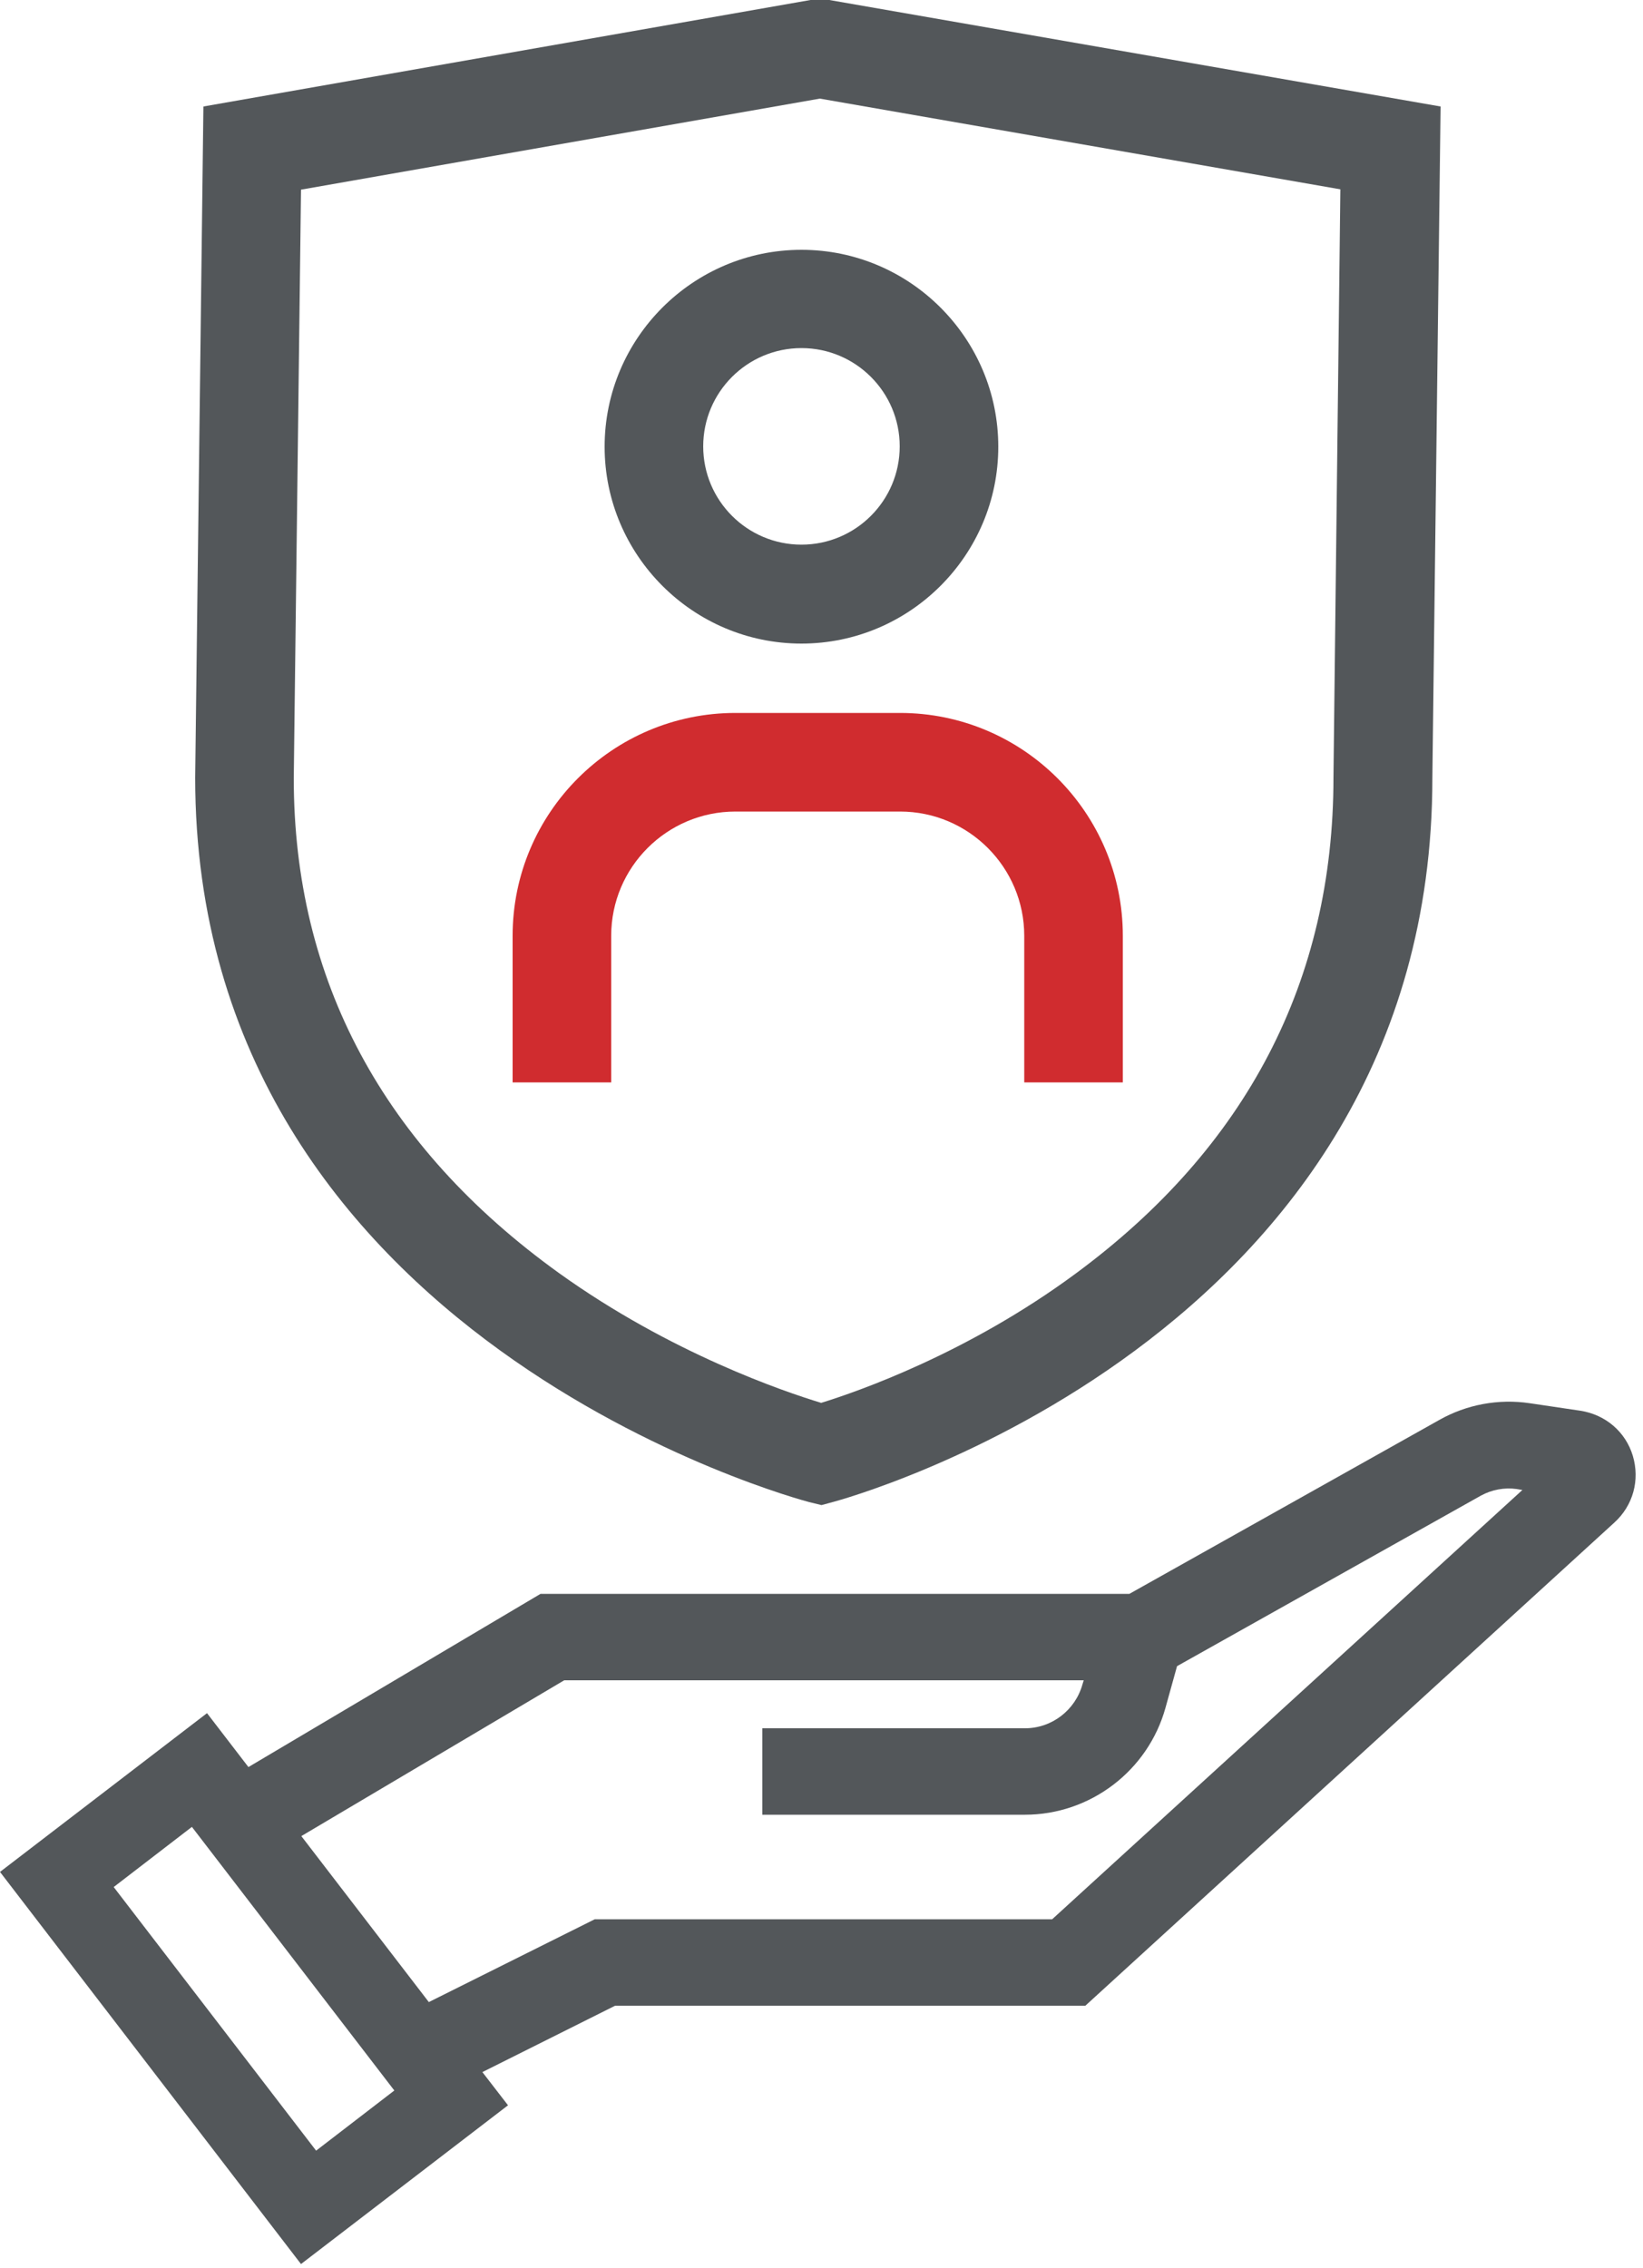 <?xml version="1.0" encoding="utf-8"?>
<!-- Generator: Adobe Illustrator 24.3.0, SVG Export Plug-In . SVG Version: 6.00 Build 0)  -->
<svg version="1.1" id="Layer_1" xmlns="http://www.w3.org/2000/svg" xmlns:xlink="http://www.w3.org/1999/xlink" x="0px" y="0px"
	 viewBox="0 0 50 69" style="enable-background:new 0 0 50 69;" xml:space="preserve">
<style type="text/css">
	.st0{fill:#53575A;}
	.st1{fill:#D02C2F;}
	.st2{fill:#D1292E;}
</style>
<g>
	<g>
		<path class="st0" d="M25,45.79l-0.37-0.09c-0.19-0.05-18.69-4.92-18.69-22.04L6.19,3.24l18.76-3.29l18.89,3.29l-0.25,20.43
			c0,17.13-18.04,21.97-18.22,22.02L25,45.79z M9.16,5.77L8.94,23.68c0,6.13,2.72,11.2,8.07,15.05c3.4,2.44,6.86,3.61,7.98,3.95
			c1.1-0.34,4.45-1.5,7.74-3.93c5.21-3.84,7.85-8.92,7.85-15.09l0.21-17.9L24.95,3L9.16,5.77z"/>
	</g>
	<g>
		<g>
			<path class="st1" d="M34.17,32.93h-3v-4.46c0-2.08-1.69-3.78-3.78-3.78h-5.01c-2.08,0-3.78,1.69-3.78,3.78v4.46h-3v-4.46
				c0-3.74,3.04-6.78,6.78-6.78h5.01c3.74,0,6.78,3.04,6.78,6.78V32.93z"/>
		</g>
		<g>
			<path class="st0" d="M24.39,19.58c-3.3,0-5.99-2.69-5.99-5.99s2.69-5.99,5.99-5.99s5.99,2.69,5.99,5.99S27.69,19.58,24.39,19.58z
				 M24.39,10.59c-1.65,0-2.99,1.34-2.99,2.99s1.34,2.99,2.99,2.99s2.99-1.34,2.99-2.99S26.04,10.59,24.39,10.59z"/>
		</g>
	</g>
</g>
<path class="st0" d="M49.69,44.29c-0.22-0.73-0.83-1.25-1.59-1.37l-1.55-0.23c-0.95-0.14-1.92,0.04-2.75,0.51l-9.43,5.29H16.45
	l-8.89,5.27L6.3,52.12L0,56.95l9.16,11.93l6.3-4.83l-0.78-1.01l4.04-2.02h14.31l16.1-14.7C49.7,45.8,49.91,45.03,49.69,44.29z
	 M9.62,65.43l-6.16-8.02l2.38-1.83L12,63.6L9.62,65.43z M32.02,58.39H18.1l-5.05,2.52l-3.88-5.05l8-4.74h15.81l-0.04,0.13
	c-0.22,0.78-0.93,1.33-1.75,1.33h-7.99v2.63h7.99c1.99,0,3.75-1.34,4.28-3.26l0.35-1.26l9.25-5.19c0.33-0.18,0.71-0.25,1.08-0.2
	l0.18,0.03L32.02,58.39z"/>
</svg>
